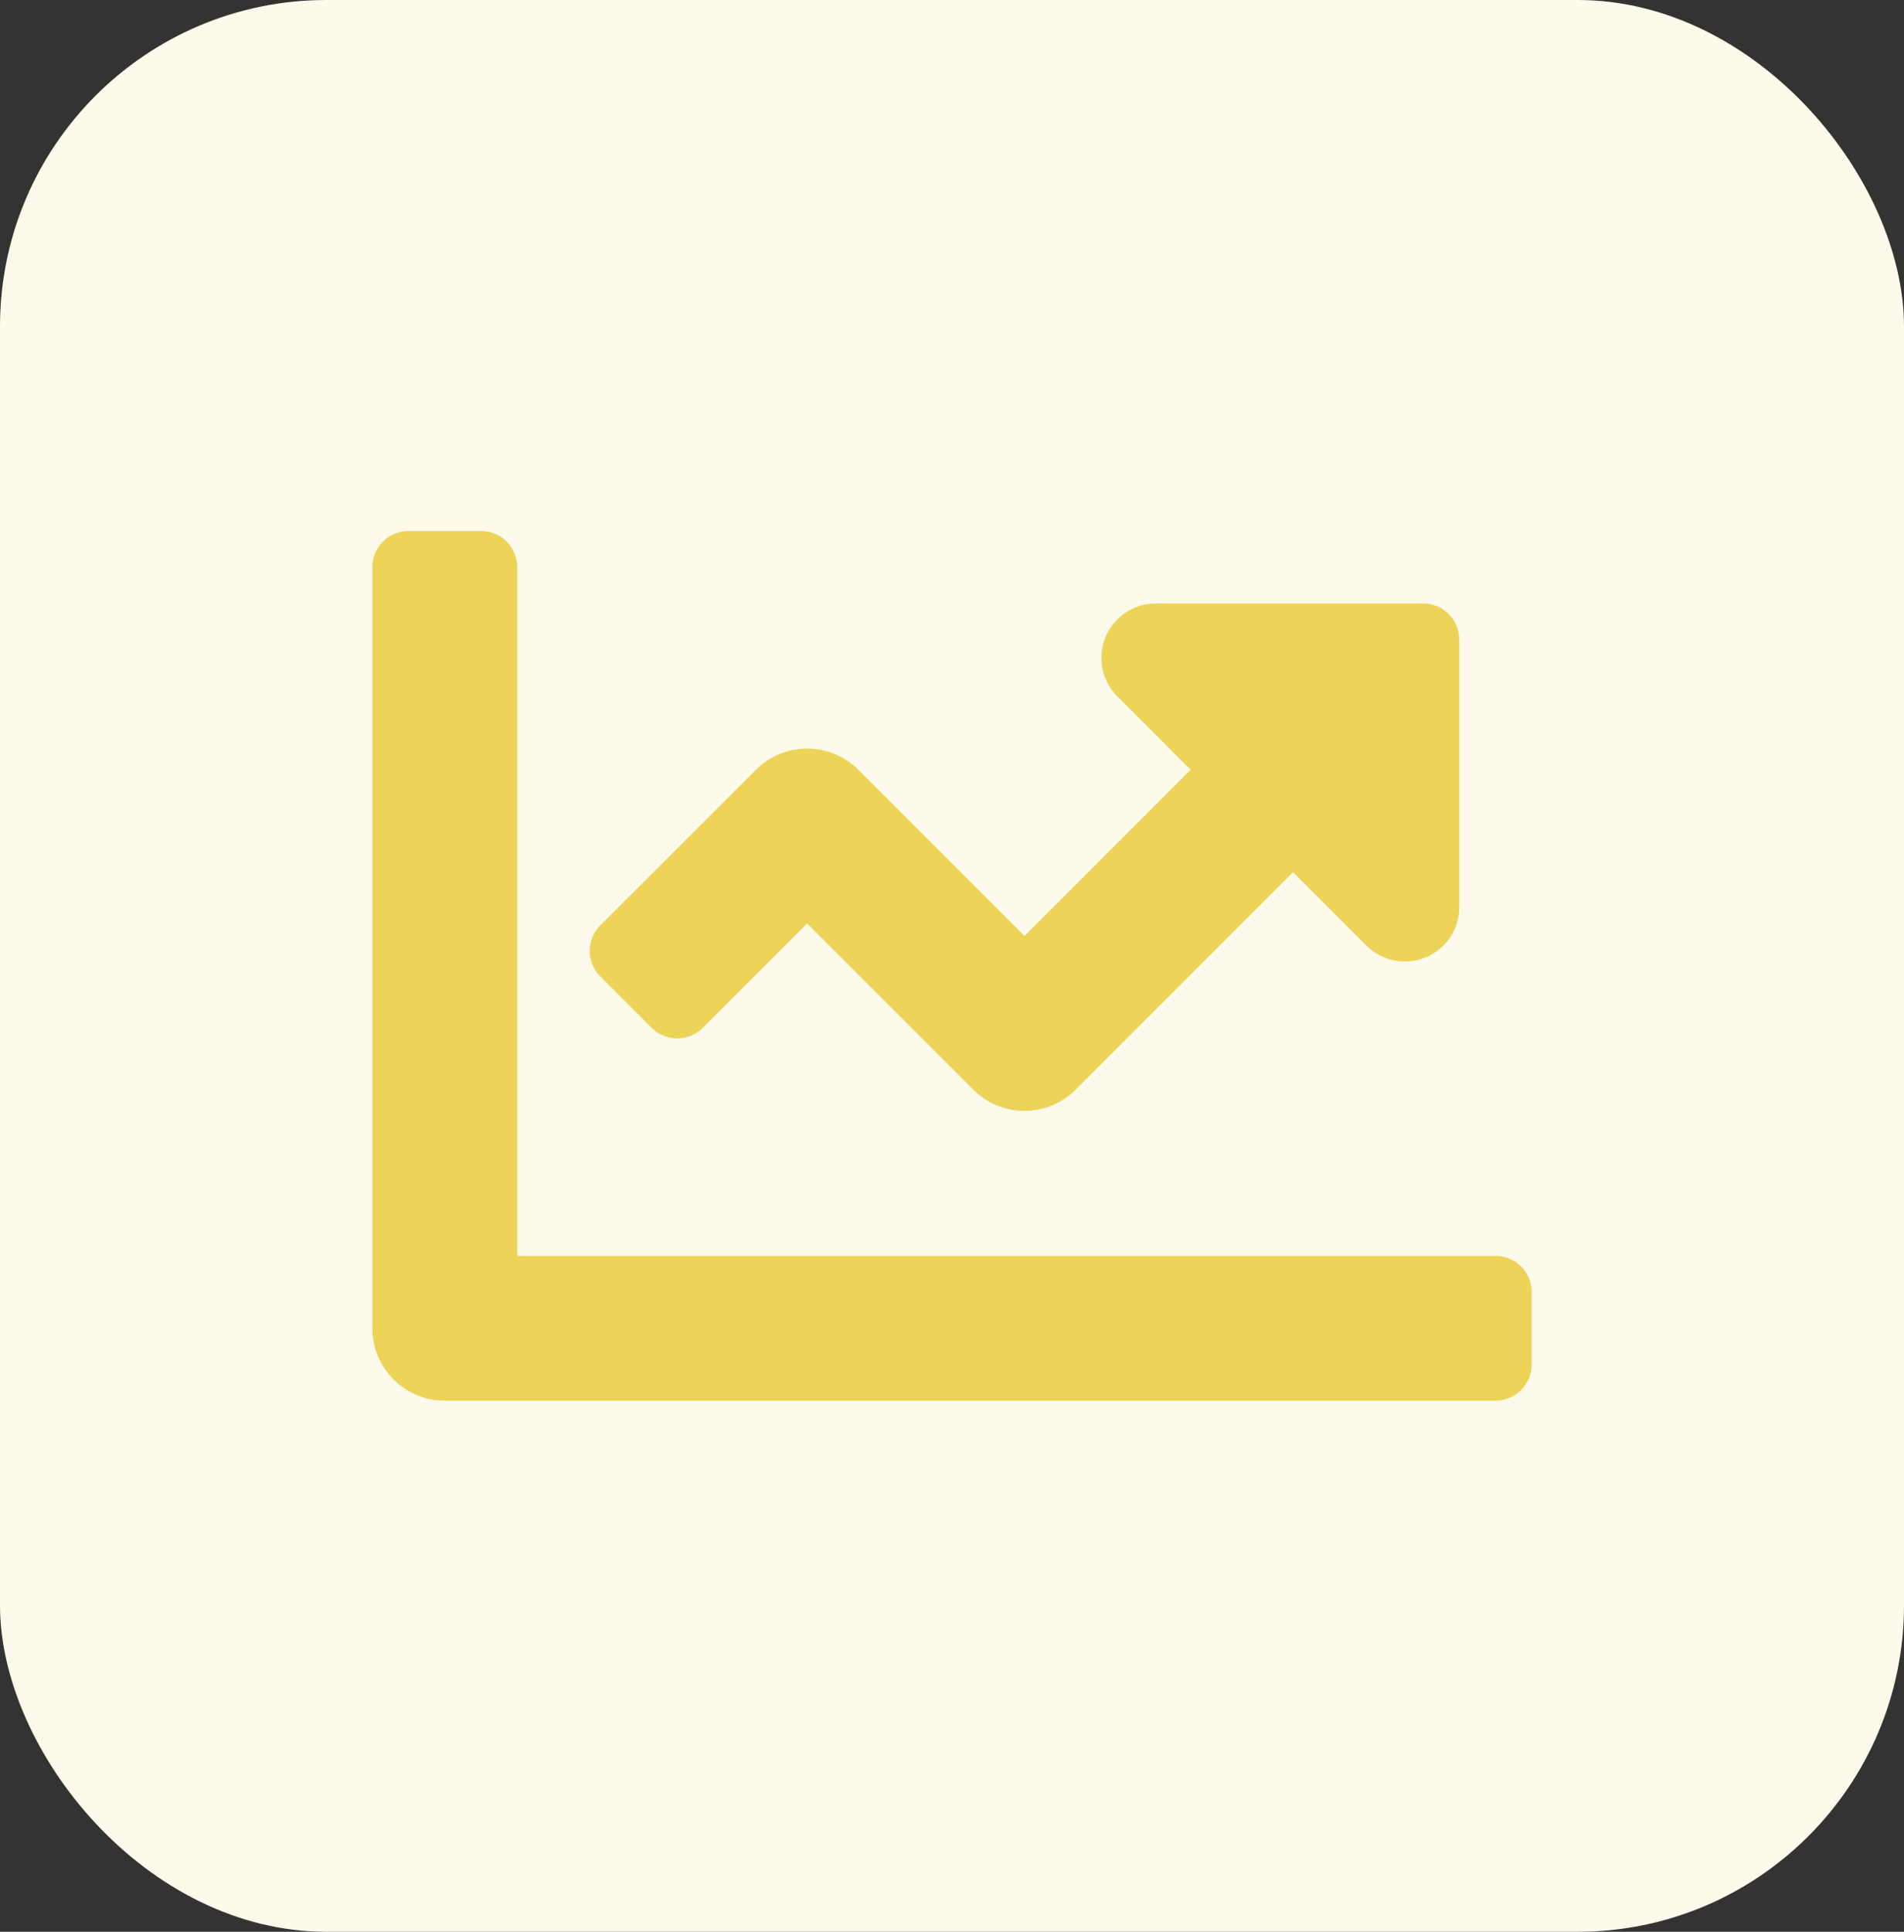 <svg xmlns="http://www.w3.org/2000/svg" width="70" height="71" viewBox="0 0 70 71">
  <rect x="0" y="0" width="70" height="71" fill="#333333" stroke="none"/>
  <g id="Group_41690" data-name="Group 41690" transform="translate(894 19195)">
    <g id="Group_1603" data-name="Group 1603" transform="translate(-992 -19896)">
      <rect id="Rectangle_6515" data-name="Rectangle 6515" width="70" height="71" rx="12" transform="translate(98 701)" fill="#fdfaeb"/>
      <path id="Icon_awesome-chart-line" data-name="Icon awesome-chart-line" d="M41.293,31.141H5.328V5.832A1.332,1.332,0,0,0,4,4.5H1.332A1.332,1.332,0,0,0,0,5.832V33.8a2.664,2.664,0,0,0,2.664,2.664H41.293a1.332,1.332,0,0,0,1.332-1.332V32.473A1.332,1.332,0,0,0,41.293,31.141ZM38.629,7.164H28.8a2,2,0,0,0-1.413,3.411l2.7,2.7-6.108,6.109-6.108-6.108a2.663,2.663,0,0,0-3.767,0L8.383,18.992a1.332,1.332,0,0,0,0,1.884l1.883,1.883a1.332,1.332,0,0,0,1.884,0l3.835-3.835,6.108,6.108a2.663,2.663,0,0,0,3.767,0l7.992-7.992,2.7,2.7a2,2,0,0,0,3.411-1.413V8.5A1.33,1.33,0,0,0,38.629,7.164Z" transform="translate(111.688 716.016)" fill="#edd458"/>
    </g>
  </g>
</svg>

